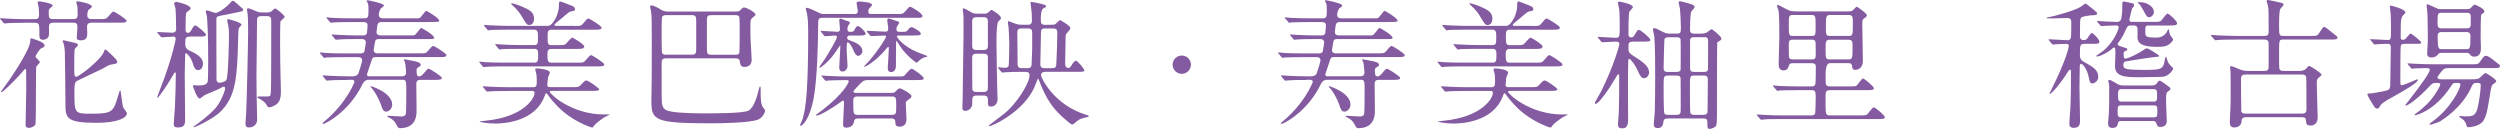 <svg xmlns="http://www.w3.org/2000/svg" id="_&#x30EC;&#x30A4;&#x30E4;&#x30FC;_2" viewBox="0 0 616.73 31.79"><defs><style>.cls-1{fill:#845ba0;}</style></defs><g id="_&#x30EC;&#x30A4;&#x30E4;&#x30FC;_1-2"><path class="cls-1" d="M6.17,5.62c-2.98,0-3.97.07-4.32.1-.1,0-.62.07-.72.07-.14,0-.21-.07-.31-.21l-.65-.79c-.07-.1-.17-.17-.17-.24,0-.03.07-.07.14-.07.24,0,1.3.1,1.51.1,1.68.1,3.08.14,4.69.14h2.19c.75,0,1.1-.14,1.1-1.1,0-1.06-.07-1.58-.14-2.09-.03-.14-.21-.75-.21-.89,0-.1.1-.31.41-.31.14,0,3.29.48,3.29.99,0,.17-.07.24-.62.72-.31.24-.34.38-.34,1.23,0,1.4.27,1.44,1.3,1.44h4.8c1.03,0,1.03-.62,1.03-1.13,0-.41,0-1.54-.07-2.06-.03-.17-.27-.82-.27-.96,0-.17.14-.24.34-.24.17,0,3.49.55,3.49,1.27,0,.31-.17.41-.65.72-.45.27-.45,1.37-.45,1.54,0,.86.75.86,1.06.86h1.88c1.51,0,1.68,0,2.19-.58.96-1.13,1.06-1.27,1.37-1.27.21,0,3.19,1.85,3.19,2.26,0,.48-.69.48-1.82.48h-6.85c-.41,0-1.1.1-1.1.99,0,.27.07,1.4.07,1.61,0,.51,0,1.75-1.44,1.75-1.16,0-1.16-.45-1.16-.72,0-.21.17-2.06.17-2.43,0-.75-.07-1.2-.99-1.2h-4.76c-.72,0-1.27.03-1.27,1.03,0,.34.03,1.75,0,2.02-.1.96-1.13,1.17-1.44,1.17-.92,0-.92-.62-.92-1.13,0-2.77,0-3.08-1.17-3.08h-2.4ZM4.69,18.67c-1.82,1.99-4.04,4.08-4.35,4.08-.07,0-.1-.07-.1-.14,0-.1,1.51-2.09,1.75-2.43.75-1.1,5.48-7.88,5.48-10.14,0-.48,0-.58.24-.58.14,0,3.29.89,3.29,1.71,0,.41-.34.55-.79.72-.38.14-1.44,1.78-1.44,2.02,0,.21.07.27.82,1.03q.24.24.24.38c0,.24-.82.96-.89,1.16-.07.31-.07,5.79-.07,6.47,0,1.06-.03,7.12-.1,7.6-.1.55-.96.99-1.64.99-.58,0-.82-.24-.82-.75,0-1.37.17-7.36.17-8.6,0-1.37-.03-3.19-.03-4.59,0-.48,0-.62-.27-.55-.17.03-1.23,1.37-1.47,1.61ZM18.33,18.05c0,.38.1.89.48.89.65,0,6.47-4.42,6.92-6.44.07-.27.14-.31.24-.31.21,0,2.95,2.5,2.95,2.98,0,.51-.17.55-1.68.79-.55.1-1.27.65-1.75.89-1.03.51-6.44,3.05-6.58,3.15-.51.41-.55,1.03-.55,2.74,0,5.24,0,5.31,4.21,5.31,5.28,0,5.41-.51,6.61-4.56.03-.1.34-1.2.45-1.2s.14.21.21.72c.07.55.38,3.19.58,3.56.14.24.89,1.13.89,1.37,0,1.2-2.47,2.36-7.57,2.36-7.57,0-7.57-1.3-7.6-4.8-.03-1.99-.07-10.76-.14-12.54-.03-1.34-.31-2.23-.41-2.5-.03-.07-.14-.21-.14-.31,0-.17.17-.21.27-.21s3.05.69,3.15.75c.14.07.34.17.34.38,0,.27-.1.34-.55.72-.17.17-.24.31-.27.55-.07.55-.07,3.12-.07,3.84v1.85Z"></path><path class="cls-1" d="M46.83,9.04c-1.13,0-1.13.41-1.13,1.92,0,.17.03,1.03.89,1.44,1.54.72,3.49,1.61,3.49,3.32,0,.51-.27,1.58-1.16,1.58-.75,0-1.03-.58-1.3-1.51-.51-1.71-1.51-2.64-1.68-2.64-.27,0-.27.24-.27.34,0,.72-.1,4.15-.1,4.93,0,1.61.1,9.42.1,11.2,0,.62,0,1.82-1.61,1.82-1.17,0-1.2-.34-1.2-.89,0-.38.27-3.7.31-4.38.07-2.36.21-5.69.21-8.05,0-.14-.14-.24-.24-.24s-.14.1-.27.34c-1.54,2.74-3.73,5.89-4.04,5.89-.07,0-.07-.07-.07-.14,0,0,1.61-4.21,1.78-4.73,2.12-5.86,2.81-9.52,2.81-9.66,0-.34-.24-.55-.45-.55-.45,0-2.81.17-3.01.17-.14,0-.21-.1-.31-.24l-.65-.75q-.17-.17-.17-.24c0-.07.07-.07.14-.07.51,0,3.05.17,3.63.17.34,0,.92-.14.92-.86,0-.82-.07-4.59-.17-5.21-.03-.14-.31-.86-.31-1.03,0-.41.31-.51.55-.51.07,0,3.49.69,3.49,1.61,0,.27-.14.34-.72.75-.24.17-.34.34-.41.58,0,.07-.1.45-.1,4.04,0,.41.34.69.58.69.27,0,.58-.27.79-.62.62-1.1.72-1.23,1.03-1.23.38,0,2.64,1.88,2.64,2.29,0,.45-.79.45-1.85.45h-2.12ZM47.93,31.1c.79-.51,3.56-2.57,5.14-4.32,1.34-1.47,2.47-4.32,2.47-5.04,0-.21-.17-.34-.34-.34h-.14c-.21.1-1.2.62-1.44.72-.45.21-2.74,1.13-3.22,1.4-.17.1-.93.79-1.17.79-.65,0-1.64-3.01-1.64-3.12,0-.17.1-.17.27-.17.14,0,.79.07.96.07,1.68,0,2.12-.27,2.4-.89.14-.34.14-4.8.14-5.55,0-6.06-.21-9.63-.31-10.62-.03-.17-.31-1.03-.31-1.23s.14-.24.31-.24c.31,0,1.78.62,2.12.62.86,0,2.77-1.51,3.46-2.29.38-.48.55-.69.86-.69s1.44,1.16,1.71,1.37c.45.38.79.62.79.79,0,.27-.27.41-.51.48-.03,0-3.6.75-3.77.79-2.16.38-2.26.41-2.33.96-.03.17.03,12.64.03,15,0,.72.55.82.75.82s1.34-.14,1.68-.69c.51-.86.65-10.07.65-11.2s-.1-1.78-.17-2.16c-.03-.17-.27-1.1-.27-1.3,0-.24.07-.34.27-.34.1,0,3.25.79,3.25,1.37,0,.14-.03.17-.45.58-.31.34-.31.62-.38,3.12-.24,8.77-.38,14.04-4.52,17.92-1.75,1.64-6.34,3.87-6.47,3.67-.03-.03-.03-.14.17-.27ZM64.54,3.97c-1.13,0-1.13.55-1.13,1.2,0,1.92-.14,11.3-.14,13.43s0,3.6.03,4.62c0,.89.14,5.24.14,6.23,0,1.23-.86,1.99-1.99,1.99-.79,0-.89-.41-.89-1.1,0-.34.14-2.09.17-2.5.17-3.7.48-17.23.48-19.97,0-1.78-.03-3.56-.1-4.25-.03-.17-.17-.99-.17-1.2,0-.24.07-.38.31-.38.34,0,1.88.72,2.26.86.55.17.82.17,1.17.17h1.3c.31,0,.58-.03.99-.27.14-.07.69-.72.86-.72.34,0,2.4,1.68,2.4,2.09,0,.24-.92.86-1.03,1.1-.1.21-.1,4.86-.1,5.69,0,3.56.07,5.99.1,7.23,0,.62.1,3.6.1,4.28,0,1.37-.14,2.36-.92,3.12-.48.41-1.44.89-1.88.89-.41,0-.48-.1-.86-.79-.21-.38-1.06-1.1-1.85-1.44-.07-.03-.34-.14-.34-.27,0-.41,2.81.03,3.15-.34.31-.31.31-.79.31-18.64,0-.58-.17-1.03-1.03-1.03h-1.34Z"></path><path class="cls-1" d="M85.75,19.73c-.79,0-3.15,0-4.35.1-.1,0-.62.07-.72.07s-.17-.07-.31-.21l-.65-.79q-.14-.17-.14-.24c0-.07.03-.07.1-.07.24,0,1.3.1,1.54.1,1.54.07,3.08.14,4.69.14h1.1c.58,0,1.2-.21,1.4-.72.14-.34.93-2.84.93-3.19,0-.82-.69-.82-.99-.82h-3.29c-.79,0-3.15,0-4.35.07-.1.03-.62.1-.72.1s-.17-.07-.31-.24l-.65-.79c-.14-.14-.14-.17-.14-.21,0-.07.03-.1.1-.1.24,0,1.3.14,1.54.14,1.61.1,2.71.1,4.69.1h3.63c.34,0,.93,0,1.06-.55,0-.03.34-1.92.34-2.09,0-.89-.72-.89-1.03-.89h-1.23c-.79,0-3.15,0-4.35.1-.1,0-.62.07-.72.07s-.17-.07-.31-.21l-.65-.79c-.14-.14-.14-.17-.14-.24,0-.03.03-.07.1-.07.24,0,1.3.1,1.54.1,1.54.07,3.08.14,4.69.14h1.34c.24,0,.89,0,1.03-.58,0,0,.17-1.71.17-1.82,0-.89-.65-.89-.99-.89h-3.01c-.79,0-3.12,0-4.32.07-.14.03-.62.1-.75.1-.1,0-.17-.1-.27-.24l-.69-.79c-.14-.14-.14-.17-.14-.24,0-.03.07-.07.14-.07.24,0,1.3.1,1.51.14,1.58.07,3.08.1,4.69.1h2.98c1.03,0,1.06-.31,1.06-2.16,0-.48,0-1.34-.21-1.68-.21-.31-.24-.34-.24-.41,0-.17.17-.21.27-.21.14,0,3.97.75,3.97,1.27,0,.24-.14.34-.55.62-.48.31-.69,1.2-.69,1.75,0,.82.86.82,1.03.82h7.88c.82,0,.92,0,1.1-.03.38-.14,1.44-1.82,1.68-1.82.21,0,3.22,1.82,3.22,2.43,0,.27-.27.27-.89.31-.38.03-.55.03-2.12.03h-11.13c-.41,0-.92,0-1.1.69-.03.14-.24,1.61-.24,1.82,0,.58.51.79,1.03.79h7.19c.86,0,.96,0,1.13-.07.38-.1,1.44-1.78,1.64-1.78.24,0,3.25,1.78,3.25,2.43,0,.27-.27.31-.89.31h-12.61c-.48,0-.96,0-1.1.65-.03.27-.34,1.88-.34,2.09,0,.79.75.79,1.06.79h10.14c1.54,0,1.68,0,2.16-.55.96-1.16,1.1-1.27,1.4-1.27.21,0,3.19,1.82,3.19,2.26,0,.48-.69.48-1.82.48h-15.52c-.48,0-.92,0-1.06.69-.17.58-1.2,3.43-1.2,3.56,0,.45.31.48.45.48h8.22c.27,0,.99-.03.99-.89,0-.34-.17-2.3-.31-2.6-.03-.1-.27-.48-.27-.55,0-.1.07-.14.21-.14.21,0,1.71.34,2.02.38.65.1,1.95.38,1.95.96,0,.24-.03.27-.51.58-.48.27-.51.45-.51.72,0,.96,0,1.58.65,1.58.48,0,.96-.58.99-.62.96-1.13,1.06-1.27,1.37-1.27.24,0,3.22,1.85,3.22,2.26,0,.48-.69.48-1.85.48h-3.46c-.79,0-.99.45-.99.96,0,1.03.07,5.58.07,6.51,0,1.13,0,4.45-4.11,4.45-.41,0-.48-.1-.96-1.03-.48-.86-.96-1.2-1.58-1.51-.07-.03-.62-.34-.62-.38,0-.14.24-.14.31-.14.24,0,2.67.17,3.15.17.45,0,.92-.03,1.13-.55.14-.41.14-4.45.14-5.31,0-3.05,0-3.19-1.03-3.19h-8.19c-.34,0-1.06,0-1.61,1.13-3.29,6.82-9.18,9.76-9.66,9.76-.14,0-.14-.1-.14-.17,0-.1.34-.41.58-.58,2.84-2.33,5.55-5.75,7.02-9.01.14-.31.24-.51.24-.62,0-.31-.24-.51-.58-.51h-1.16ZM91.51,21.27c.17,0,5.24,1.58,5.24,4.56,0,.99-.86,1.71-1.47,1.71-.72,0-.93-.55-1.34-1.82-.48-1.4-1.68-3.43-2.26-4.01-.07-.03-.31-.27-.27-.38.03-.03.03-.07.1-.07Z"></path><path class="cls-1" d="M141.63,6.41c1.54,0,1.71,0,2.19-.58.96-1.13,1.06-1.27,1.37-1.27.21,0,3.22,1.82,3.22,2.26,0,.51-.69.51-1.85.51h-10.58c-.89,0-.89.65-.89,1.75,0,1.44,0,2.06.89,2.06h1.61c1.37,0,1.64-.03,1.95-.27.27-.21,1.3-1.58,1.61-1.58s2.98,1.68,2.98,2.16c0,.62-.75.62-1.92.62h-6.23c-.93,0-.93.79-.93,1.4,0,1.3,0,1.99.93,1.99h6.3c1.54,0,1.71,0,2.19-.58.96-1.13,1.06-1.27,1.37-1.27.24,0,3.22,1.85,3.22,2.29,0,.48-.69.48-1.85.48h-22.81c-2.98,0-3.97.07-4.32.1-.14,0-.62.07-.72.07-.14,0-.21-.1-.31-.21l-.69-.82c-.1-.17-.14-.17-.14-.21,0-.07.03-.1.14-.1.24,0,1.27.1,1.51.14,1.68.07,3.08.1,4.69.1h7.3c.89,0,.89-.58.89-2.06,0-.62,0-1.34-.89-1.34h-3.56c-2.98,0-3.97.07-4.32.07-.1.03-.62.1-.72.1-.14,0-.21-.1-.31-.24l-.65-.79q-.14-.17-.14-.24s.03-.07.1-.07c.24,0,1.3.1,1.51.1,1.68.1,3.08.14,4.69.14h3.36c.89,0,.89-.51.89-1.95,0-1.1,0-1.85-.93-1.85h-6.23c-3.01,0-4.01.07-4.35.07-.1.03-.62.1-.72.1s-.21-.1-.31-.24l-.65-.79q-.14-.17-.14-.24c0-.07.03-.07.1-.07.24,0,1.3.1,1.51.1,1.68.07,3.12.14,4.73.14h9.45c1.23,0,2.71-2.91,2.71-4.97,0-.79,0-1.06.34-1.06.17,0,2.06.75,2.4.89.72.27,1.23.48,1.23,1.03,0,.41-.41.45-.72.48-.65.1-.82.24-2.43,1.64-.27.21-1.4,1.13-1.61,1.34-.17.17-.31.27-.31.41,0,.24.27.24.65.24h4.18ZM125.26,22.44c-3.01,0-3.97.07-4.35.1-.1,0-.62.07-.72.07s-.17-.1-.31-.24l-.65-.79q-.14-.17-.14-.24s.03-.07.1-.07c.24,0,1.3.1,1.51.1,1.68.1,3.12.14,4.73.14h6.1c.89,0,.89-.58.89-1.58,0-1.17-.07-1.61-.17-1.95-.17-.65-.21-.72-.21-.86,0-.24.31-.24.48-.24.45,0,3.12.24,3.12,1.03,0,.21-.41,1.06-.45,1.23-.03.24-.17,1.68-.17,1.78,0,.31.03.58.75.58h5.28c1.71,0,1.75,0,2.47-.79.27-.31.75-.86,1.13-.86.48,0,3.15,1.88,3.15,2.16,0,.41-.82.41-1.82.41h-9.73c-.41,0-.62,0-.62.24,0,.48,5.31,5.58,13.43,5.58.17,0,.92-.03,1.06-.03.07,0,.21,0,.21.07s-1.2.62-1.4.75c-.65.45-1.99,1.4-2.4,1.99-.1.21-.27.45-.45.45s-5.1-1.54-8.77-5.48c-1.44-1.54-1.88-2.19-2.16-2.6-.1-.14-.24-.38-.41-.38s-.17.1-.41.72c-2.23,6.1-9.59,6.75-12.09,6.75-2.09,0-3.97-.38-3.97-.51,0-.03,1.54-.21,1.68-.21,9.18-.96,11.92-5.45,11.92-6.82,0-.51-.27-.51-.75-.51h-5.86ZM130.53,6.17c-.51,0-.69-.24-1.92-2.3-.17-.27-.89-1.44-2.3-2.67-.03-.07-.21-.21-.21-.34,0-.03.1-.07.14-.07s1.23.27,2.6.86c1.78.79,2.91,1.34,2.91,2.98,0,.69-.31,1.54-1.23,1.54Z"></path><path class="cls-1" d="M164.32,14.39c-1.1,0-1.1.48-1.1,1.58,0,8.05,0,8.98.1,9.66.21,1.34,1.03,1.64,2.19,1.88,2.23.41,6.27.45,8.12.45,2.47,0,9.8.03,11.06-.69,1.37-.75,2.12-3.7,2.47-5.07.14-.55.21-.86.34-.86s.14.31.14.41c0,3.05.07,3.56.41,4.45.07.17.69.86.69,1.03,0,.58-.65,1.82-1.71,2.26-1.99.82-9.04.93-11.54.93-14.18,0-14.8-.75-14.8-5.65,0-.21,0-.96.03-1.88.07-3.01.07-4.04.07-13.26,0-4.76,0-5.45-.21-6.99-.03-.17-.21-.89-.21-1.03,0-.21.14-.27.34-.27.65,0,1.82.72,2.26.99.65.41,1.1.51,1.75.51h16.79c.65,0,.93-.1,1.2-.41.51-.55.62-.58.86-.58.58,0,2.81,1.17,2.81,1.75,0,.14-.03.24-.75.79-.51.41-.51.58-.51,2.26,0,1.58,0,2.84.07,3.63.03.69.24,3.8.24,4.45,0,1.44-.99,1.78-1.78,1.78-.92,0-.99-.51-1.16-1.4-.07-.45-.27-.72-1.03-.72h-17.13ZM164.28,3.73c-.51,0-.86.17-.96.51-.1.27-.1,3.77-.1,4.35,0,.38,0,4.08.1,4.35.14.55.65.55.96.55h6.37c1.1,0,1.1-.51,1.1-1.64v-6.82c0-.99-.21-1.3-1.1-1.3h-6.37ZM181.31,13.5c.51,0,.92-.03,1.06-.41.1-.27.1-4.9.1-5.55,0-1.13,0-3.12-.1-3.39-.17-.41-.65-.41-1.06-.41h-5.76c-1.16,0-1.16.31-1.16,1.51v6.78c0,1.23.1,1.47,1.16,1.47h5.76Z"></path><path class="cls-1" d="M221.12,3.46c1.44,0,1.61,0,2.19-.65.86-1.03.96-1.13,1.2-1.13.45,0,3.05,1.68,3.05,2.23,0,.48-.21.48-1.82.48h-22.61c-1.3,0-1.3.24-1.3,1.95-.03,5.1-.27,13.63-1.16,18.19-1.03,5.17-2.84,6.51-3.15,6.51-.1,0-.14-.1-.14-.21s.55-1.23.62-1.47c.89-2.88,1.37-8.05,1.37-21.14,0-2.74-.1-4.15-.38-5.24-.03-.14-.21-.69-.21-.79,0-.21.1-.27.24-.27.31,0,1.71.58,2.29.89,1.23.62,1.47.65,2.02.65h7.33c.48,0,.96,0,.96-.82,0-.27-.31-1.54-.31-1.82,0-.31.24-.45.58-.45.31,0,3.22.14,3.22.82,0,.21-.07.27-.65.86-.24.24-.24.55-.24.75,0,.65.17.65,1.1.65h5.79ZM220.02,22.92c.55,0,.72-.1,1.17-.62.07-.1.48-.51.79-.51.41,0,2.88,1.37,2.88,1.92,0,.34-.34.58-.96,1.03-.38.31-.45.41-.45.86,0,.14.17,3.67.17,3.8,0,1.27-.69,1.85-1.71,1.85s-1.03-.62-1.03-1.16c0-.86-.72-.86-.99-.86h-8.19c-.27,0-.89,0-.99.62-.14.96-.69,1.64-1.99,1.64-.65,0-.75-.45-.75-.86,0-.72.24-4.32.24-5.1,0-.21,0-.72-.21-.72-.17,0-.34.14-.82.51-1.23.92-4.8,3.19-5.72,3.19-.03,0-.17,0-.17-.1,0-.03.07-.21.45-.41.34-.27.62-.45,1.06-.79,5.45-4.18,6.58-6.92,6.58-7.13,0-.27-.21-.31-.38-.31-1.27,0-2.88,0-4.25.07-.1,0-.92.1-.99.1-.14,0-.21-.07-.31-.21l-.65-.79q-.17-.17-.17-.24c0-.07.1-.07.14-.07.21,0,1.27.1,1.51.1.99.03,2.74.14,4.69.14h12.3c1.4,0,1.58,0,1.85-.24.24-.24,1.37-1.68,1.78-1.68.34,0,2.98,1.88,2.98,2.36,0,.24-.27.38-.55.41-.31.03-.45.03-1.27.03h-11.82c-.92,0-1.27.14-1.75.62-.31.31-1.95,1.95-1.95,2.16,0,.38.34.38.55.38h8.94ZM202.59,7.91c-.14-.14-.14-.17-.14-.21,0-.07.03-.1.1-.1.38,0,3.43.24,4.01.24.45,0,.65-.21.65-.65,0-.1-.17-2.06-.17-2.19,0-.17.07-.41.34-.41.1,0,1.1.41,1.3.48.72.21.99.31.99.58,0,.14-.38.55-.41.65-.17.24-.21.58-.21.86,0,.69.34.69.79.69.62,0,.69-.03,1.03-.62.24-.51.45-.79.75-.79.55,0,1.92,1.47,1.92,1.82,0,.51-.65.51-1.85.51h-2.09c-.38,0-.62.21-.62.55,0,.38.31.51.51.58,1.64.62,3.25,1.23,3.25,2.74,0,.65-.62,1.13-.99,1.13-.48,0-.82-.41-1.27-1.47-.21-.55-.89-1.85-1.34-1.85-.17,0-.21.21-.24.38,0,.34-.03,1.17-.03,1.51,0,.62.21,3.67.21,3.84,0,.75-.51,1.47-1.23,1.47-.79,0-.82-.79-.82-1.03,0-.62.27-4.35.27-5.07,0-.17,0-.34-.07-.34-.21.31-1.68,2.5-2.06,2.91-1.03,1.2-2.6,2.6-3.01,2.6-.03,0-.07-.03-.07-.07,0-.1,1.16-1.78,1.4-2.09.92-1.44,2.98-4.93,2.98-5.41,0-.34-.34-.38-.51-.38-.34,0-2.16.17-2.43.17-.1,0-.17-.1-.31-.24l-.65-.79ZM219.99,28.33c1.1,0,1.1-.24,1.1-2.4,0-1.78-.03-2.12-1.1-2.12h-8.43c-.96,0-1.06.34-1.06,1.23,0,3.15.03,3.29,1.13,3.29h8.36ZM221.77,8.74c-.21,0-.51,0-.51.27s1.58,2.4,5,3.84c.38.17,2.53.93,2.53.99,0,.14-.17.17-.38.21-.45.07-.99.34-1.54.79-.1.1-.58.62-.72.62-.31,0-2.71-1.95-3.97-3.87-.27-.41-.79-1.2-.99-1.51-.14,0-.14.38-.14.75-.03.79-.03,4.66-.03,5.31,0,.69-.21,1.64-1.2,1.64-.82,0-.82-.75-.82-1.1,0-.17.27-4.01.27-4.76,0-.14,0-.34-.14-.34-.1,0-.21.1-.31.21-.72.96-1.88,2.12-2.91,2.98-1.44,1.23-2.54,1.71-2.64,1.71-.03,0-.1,0-.1-.07,0-.14,1.03-1.13,1.23-1.37,2.5-2.91,4.18-5.69,4.18-6.03,0-.24-.31-.24-.45-.24-.48,0-2.95.14-3.22.14-.1,0-.17-.07-.31-.21l-.65-.79q-.14-.17-.14-.24c0-.07.07-.07.1-.07.65,0,3.8.21,4.49.21.41,0,.72-.1.72-.79,0-.27-.24-1.64-.24-1.95s.14-.51.38-.51c.14,0,1.2.38,1.4.45,1.06.34,1.17.38,1.17.65,0,.07-.31.51-.38.62-.27.34-.31.75-.31.93,0,.65.45.65,1.03.65,1.3,0,1.44,0,1.75-.41.27-.38.58-.75.96-.75.45,0,2.29,1.13,2.29,1.61,0,.45-.75.45-1.85.45h-3.56Z"></path><path class="cls-1" d="M242.74,3.36c.55,0,.75,0,1.1-.34.55-.51.62-.58.75-.58.17,0,2.33,1.27,2.33,2.02,0,.24-.07.31-.62.82q-.48.41-.48,5.14c0,3.67.17,10.48.21,12.4,0,.24.07,1.37.07,1.64,0,1.1-.72,1.82-1.64,1.82-.75,0-.75-.27-.75-1.44,0-.72-.07-1.27-.99-1.27h-1.88c-.99,0-.99.65-.99,1.17,0,1.13-.03,1.23-.07,1.37-.1.34-.65,1.23-1.58,1.23-.79,0-.79-.34-.79-.99,0-.34.07-1.99.07-2.36.03-.69.21-14.22.21-15.38,0-3.97,0-4.42-.03-4.9,0-.21-.17-1.1-.17-1.3,0-.17.03-.34.21-.34.21,0,.38.07,2.09,1.06.38.21.79.24,1.34.24h1.64ZM242.67,12.33c.27,0,1.03,0,1.03-.92v-6.17c0-.99-.69-.99-1.03-.99h-1.78c-.31,0-1.06,0-1.06.96v6.13c0,.99.69.99,1.06.99h1.78ZM242.71,22.68c.38,0,.99-.07.99-.99v-7.78c-.1-.45-.34-.65-.99-.65h-1.85c-.41,0-1.03.03-1.03.99s0,7.57.03,7.74c.03.48.38.69.99.69h1.85ZM259.25,6.1c.69,0,.82,0,1.06-.14.21-.1.96-.99,1.2-.99.14,0,2.53,1.37,2.53,1.95,0,.34-.41.75-.72,1.1-.45.45-.45.58-.45,1.68,0,.92-.1,5.72-.1,6.13,0,.34.17.92.69.92.34,0,.48,0,.79-.51.27-.48.79-1.27,1.2-1.27.34,0,2.06,2.02,2.06,2.4,0,.34-.69.34-1.03.34h-8.53c-.58,0-1.13.17-1.13.82,0,.75,3.25,7.37,11.06,9.76.24.07.72.24.72.38,0,.17-.38.21-.48.24-1.2.24-1.85.38-3.08,1.51-.14.1-.38.31-.55.31-.21,0-1.3-.92-1.54-1.13-3.19-2.71-4.76-4.93-6.61-9.73-.07-.17-.21-.51-.27-.51s-.79,1.92-.92,2.23c-2.74,6.06-10.38,9.52-11.03,9.52-.07,0-.24,0-.24-.1,0-.07,3.29-2.53,3.6-2.77,3.25-2.47,6.51-7.74,6.51-9.69,0-.82-.75-.82-1.03-.82h-1.1c-1.06,0-2.64,0-3.87.1-.1,0-.58.07-.72.07-.1,0-.17-.07-.27-.21l-.69-.79q-.14-.17-.14-.24c0-.07.07-.07.1-.07.24,0,1.37.14,1.61.14.41,0,.86-.07.96-.58.07-.38.14-4.49.14-5.17,0-.89-.07-2.91-.17-4.18,0-.17-.17-.99-.17-1.17,0-.14,0-.41.21-.41.14,0,1.34.55,1.61.62.82.27,1.03.27,1.88.27h1.23c.38,0,.99-.07.99-.99,0-.65,0-1.44-.07-2.16-.03-.45-.27-2.12-.27-2.26s.07-.24.21-.24c.17,0,2.26.41,3.15.69.17.03.48.14.48.41,0,.17-.07.21-.58.45-.65.27-.72,1.85-.72,2.57,0,1.03,0,1.54,1.06,1.54h1.44ZM253.39,16.82c.38,0,1.1,0,1.1-.96,0-.45.14-3.22.14-3.77v-4.15c0-.92-.72-.92-1.1-.92h-1.44c-.41,0-1.13,0-1.13.92,0,1.27.1,6.75.07,7.88,0,.96.58.99,1.1.99h1.27ZM257.95,7.02c-1.17,0-1.17.24-1.17,1.95,0,.96-.14,5.79-.14,6.89,0,.96.69.96,1.2.96h1.58c.96,0,1.17-.24,1.17-1.2,0-.41.17-3.39.17-4.04.03-1.17.07-2.47.07-3.6,0-.96-.65-.96-1.2-.96h-1.68Z"></path><path class="cls-1" d="M289.27,15.96c0-1.23.99-2.26,2.26-2.26s2.26.99,2.26,2.26-1.06,2.26-2.26,2.26-2.26-.99-2.26-2.26Z"></path><path class="cls-1" d="M322.16,19.73c-.79,0-3.15,0-4.35.1-.1,0-.62.07-.72.07s-.17-.07-.31-.21l-.65-.79q-.14-.17-.14-.24c0-.07.03-.07.1-.07.24,0,1.3.1,1.54.1,1.54.07,3.08.14,4.69.14h1.1c.58,0,1.2-.21,1.4-.72.14-.34.93-2.84.93-3.19,0-.82-.69-.82-.99-.82h-3.29c-.79,0-3.15,0-4.35.07-.1.03-.62.1-.72.1s-.17-.07-.31-.24l-.65-.79c-.14-.14-.14-.17-.14-.21,0-.07.03-.1.1-.1.24,0,1.3.14,1.54.14,1.61.1,2.71.1,4.69.1h3.63c.34,0,.93,0,1.06-.55,0-.03.34-1.92.34-2.09,0-.89-.72-.89-1.03-.89h-1.23c-.79,0-3.15,0-4.35.1-.1,0-.62.07-.72.07s-.17-.07-.31-.21l-.65-.79c-.14-.14-.14-.17-.14-.24,0-.03.03-.07.1-.07.24,0,1.3.1,1.54.1,1.54.07,3.08.14,4.69.14h1.34c.24,0,.89,0,1.03-.58,0,0,.17-1.71.17-1.82,0-.89-.65-.89-.99-.89h-3.01c-.79,0-3.12,0-4.32.07-.14.03-.62.1-.75.1-.1,0-.17-.1-.27-.24l-.69-.79c-.14-.14-.14-.17-.14-.24,0-.03.07-.07.14-.07.24,0,1.3.1,1.51.14,1.58.07,3.08.1,4.69.1h2.98c1.03,0,1.06-.31,1.06-2.16,0-.48,0-1.34-.21-1.68-.21-.31-.24-.34-.24-.41,0-.17.17-.21.27-.21.14,0,3.97.75,3.97,1.27,0,.24-.14.34-.55.62-.48.31-.69,1.2-.69,1.75,0,.82.86.82,1.03.82h7.88c.82,0,.92,0,1.1-.03.38-.14,1.44-1.82,1.68-1.82.21,0,3.22,1.82,3.22,2.43,0,.27-.27.27-.89.31-.38.03-.55.03-2.12.03h-11.13c-.41,0-.92,0-1.1.69-.03.14-.24,1.61-.24,1.82,0,.58.51.79,1.03.79h7.19c.86,0,.96,0,1.13-.07.38-.1,1.44-1.78,1.64-1.78.24,0,3.25,1.78,3.25,2.43,0,.27-.27.31-.89.31h-12.61c-.48,0-.96,0-1.1.65-.03.27-.34,1.88-.34,2.09,0,.79.75.79,1.06.79h10.14c1.54,0,1.68,0,2.16-.55.96-1.16,1.1-1.27,1.4-1.27.21,0,3.19,1.82,3.19,2.26,0,.48-.69.48-1.82.48h-15.52c-.48,0-.92,0-1.06.69-.17.58-1.2,3.43-1.2,3.56,0,.45.31.48.45.48h8.22c.27,0,.99-.03.99-.89,0-.34-.17-2.3-.31-2.6-.03-.1-.27-.48-.27-.55,0-.1.07-.14.21-.14.21,0,1.71.34,2.02.38.65.1,1.95.38,1.95.96,0,.24-.03.27-.51.58-.48.27-.51.45-.51.72,0,.96,0,1.58.65,1.58.48,0,.96-.58.99-.62.96-1.13,1.06-1.27,1.37-1.27.24,0,3.22,1.85,3.22,2.26,0,.48-.69.48-1.85.48h-3.46c-.79,0-.99.45-.99.96,0,1.03.07,5.58.07,6.51,0,1.13,0,4.45-4.11,4.45-.41,0-.48-.1-.96-1.03-.48-.86-.96-1.2-1.58-1.51-.07-.03-.62-.34-.62-.38,0-.14.24-.14.31-.14.24,0,2.67.17,3.15.17.45,0,.92-.03,1.13-.55.14-.41.14-4.45.14-5.31,0-3.05,0-3.19-1.03-3.19h-8.19c-.34,0-1.06,0-1.61,1.13-3.29,6.82-9.18,9.76-9.66,9.76-.14,0-.14-.1-.14-.17,0-.1.34-.41.58-.58,2.84-2.33,5.55-5.75,7.02-9.01.14-.31.24-.51.24-.62,0-.31-.24-.51-.58-.51h-1.16ZM327.91,21.27c.17,0,5.24,1.58,5.24,4.56,0,.99-.86,1.71-1.47,1.71-.72,0-.93-.55-1.34-1.82-.48-1.4-1.68-3.43-2.26-4.01-.07-.03-.31-.27-.27-.38.03-.03.03-.07.1-.07Z"></path><path class="cls-1" d="M378.03,6.41c1.54,0,1.71,0,2.19-.58.96-1.13,1.06-1.27,1.37-1.27.21,0,3.22,1.82,3.22,2.26,0,.51-.69.51-1.85.51h-10.58c-.89,0-.89.65-.89,1.75,0,1.44,0,2.06.89,2.06h1.61c1.37,0,1.64-.03,1.95-.27.27-.21,1.3-1.58,1.61-1.58s2.98,1.68,2.98,2.16c0,.62-.75.62-1.92.62h-6.23c-.93,0-.93.79-.93,1.4,0,1.3,0,1.99.93,1.99h6.3c1.54,0,1.71,0,2.19-.58.96-1.13,1.06-1.27,1.37-1.27.24,0,3.22,1.85,3.22,2.29,0,.48-.69.48-1.85.48h-22.81c-2.98,0-3.97.07-4.32.1-.14,0-.62.07-.72.07-.14,0-.21-.1-.31-.21l-.69-.82c-.1-.17-.14-.17-.14-.21,0-.07.03-.1.14-.1.24,0,1.27.1,1.51.14,1.68.07,3.08.1,4.69.1h7.3c.89,0,.89-.58.89-2.06,0-.62,0-1.34-.89-1.34h-3.56c-2.98,0-3.97.07-4.32.07-.1.03-.62.1-.72.1-.14,0-.21-.1-.31-.24l-.65-.79q-.14-.17-.14-.24s.03-.07.1-.07c.24,0,1.3.1,1.51.1,1.68.1,3.08.14,4.69.14h3.36c.89,0,.89-.51.89-1.95,0-1.1,0-1.85-.93-1.85h-6.23c-3.01,0-4.01.07-4.35.07-.1.03-.62.1-.72.1s-.21-.1-.31-.24l-.65-.79q-.14-.17-.14-.24c0-.07.03-.07.1-.07.24,0,1.3.1,1.51.1,1.68.07,3.12.14,4.73.14h9.45c1.23,0,2.71-2.91,2.71-4.97,0-.79,0-1.06.34-1.06.17,0,2.06.75,2.4.89.72.27,1.23.48,1.23,1.03,0,.41-.41.45-.72.48-.65.1-.82.24-2.43,1.64-.27.21-1.4,1.13-1.61,1.34-.17.17-.31.27-.31.41,0,.24.27.24.65.24h4.18ZM361.66,22.44c-3.01,0-3.97.07-4.35.1-.1,0-.62.07-.72.07s-.17-.1-.31-.24l-.65-.79q-.14-.17-.14-.24s.03-.07.1-.07c.24,0,1.3.1,1.51.1,1.68.1,3.12.14,4.73.14h6.1c.89,0,.89-.58.89-1.58,0-1.17-.07-1.61-.17-1.95-.17-.65-.21-.72-.21-.86,0-.24.31-.24.48-.24.45,0,3.12.24,3.12,1.03,0,.21-.41,1.06-.45,1.23-.03.24-.17,1.68-.17,1.78,0,.31.03.58.75.58h5.28c1.71,0,1.75,0,2.47-.79.27-.31.75-.86,1.13-.86.48,0,3.15,1.88,3.15,2.16,0,.41-.82.41-1.82.41h-9.73c-.41,0-.62,0-.62.24,0,.48,5.31,5.58,13.43,5.58.17,0,.92-.03,1.06-.03.07,0,.21,0,.21.07s-1.2.62-1.4.75c-.65.45-1.99,1.4-2.4,1.99-.1.21-.27.45-.45.45s-5.1-1.54-8.77-5.48c-1.44-1.54-1.88-2.19-2.16-2.6-.1-.14-.24-.38-.41-.38s-.17.1-.41.72c-2.23,6.1-9.59,6.75-12.09,6.75-2.09,0-3.97-.38-3.97-.51,0-.03,1.54-.21,1.68-.21,9.18-.96,11.92-5.45,11.92-6.82,0-.51-.27-.51-.75-.51h-5.86ZM366.94,6.17c-.51,0-.69-.24-1.92-2.3-.17-.27-.89-1.44-2.3-2.67-.03-.07-.21-.21-.21-.34,0-.03.1-.07.14-.07s1.23.27,2.6.86c1.78.79,2.91,1.34,2.91,2.98,0,.69-.31,1.54-1.23,1.54Z"></path><path class="cls-1" d="M402.88,10.28c-1.1,0-1.16.34-1.16,1.37,0,1.1.03,1.37,1.16,2.09,2.4,1.51,3.94,2.6,3.94,4.15,0,.62-.51,1.4-1.23,1.4-.62,0-.99-.45-1.61-1.95-.51-1.2-1.71-2.81-2.06-2.81-.17,0-.24.17-.24.38,0,.31-.07,3.08-.07,3.7-.03,1.58.03,9.21.03,10.96,0,1.27-.31,2.09-1.4,2.09s-1.1-.58-1.1-1.13c0-.1.21-2.5.21-2.98.07-1.82.1-5.62.1-8.67,0-.1,0-.55-.21-.55-.17,0-.31.24-.65.82-1.47,2.57-4.15,6.47-4.97,6.47-.07,0-.17-.03-.17-.21,0-.14.03-.21.41-.86,3.12-5.21,5.62-12.95,5.62-13.67,0-.55-.45-.62-.86-.62-.51,0-3.05.17-3.39.17-.1,0-.17-.07-.27-.24l-.69-.79q-.14-.17-.14-.21c0-.07.07-.1.1-.1.65,0,3.7.24,4.42.24.92,0,.92-.48.92-2.81,0-.72,0-3.36-.14-4.35-.03-.21-.31-1.23-.31-1.47,0-.17.1-.31.34-.31.03,0,3.36.55,3.36,1.37,0,.21-.75.92-.86,1.13-.24.48-.24,4.73-.24,5.65,0,.38.27.69.69.69.48,0,.75-.41.92-.75.58-.99.62-1.1.99-1.1.48,0,2.81,2.06,2.81,2.4,0,.48-.24.48-2.36.48h-1.92ZM419.59,8.29c.38,0,.92,0,1.47-.27.17-.1.96-.82,1.2-.82.17,0,2.4,1.78,2.4,2.33,0,.27-.21.41-.34.48-.1.07-.55.34-.69.45-.07.31-.07,16.2-.07,18.12,0,1.44-.03,2.02-.24,2.5-.17.31-1.13.72-1.58.72-.55,0-.55-.41-.55-1.68,0-.82-.41-.89-.99-.89h-8.8c-.31,0-.92,0-1.03.69-.1.69-.21,1.68-1.4,1.68-.96,0-.99-.58-.99-1.06,0-.24.21-2.5.24-2.98.07-2.16.1-5.99.1-8.26,0-2.54,0-7.98-.21-10.28-.03-.24-.34-1.47-.34-1.75,0-.1,0-.31.24-.31.48,0,.55.03,2.23.92.72.41,1.37.41,1.85.41h1.64c.93,0,.93-.41.93-1.58,0-1.34-.14-3.8-.24-4.62-.03-.21-.31-1.23-.31-1.47,0-.21.14-.31.34-.31.31,0,2.29.58,2.64.69.34.1.96.31.96.79,0,.17-.72.89-.82,1.06-.27.58-.31,3.39-.31,4.25,0,.69,0,1.2,1.06,1.2h1.61ZM413.56,17.74c.31,0,.89,0,1.03-.51.03-.27.03-3.67.03-4.28,0-.48,0-2.98-.03-3.25-.14-.51-.72-.51-1.03-.51h-1.92c-.31,0-.89,0-1.03.51-.07.34-.21,6.65-.21,7.09,0,.89.51.96,1.06.96h2.09ZM413.56,28.33c1.06,0,1.06-.31,1.06-1.92,0-.72,0-6.92-.03-7.12-.14-.65-.55-.65-1.03-.65h-2.06c-1.1,0-1.1.27-1.1,2.74,0,.96,0,6.13.17,6.54s.58.41.96.41h2.02ZM420.18,28.33c.72,0,1.06-.21,1.06-.99,0-1.1.07-6.03.07-7.02,0-1.34,0-1.68-1.06-1.68h-2.26c-1.1,0-1.1.27-1.1,2.53,0,.65,0,6.34.1,6.65.14.51.72.51,1.03.51h2.16ZM417.92,9.18c-.65,0-.99.14-.99.79v6.78c0,.75.24.99.99.99h2.43c.34,0,.89,0,.99-.62.03-.31.03-6.13.03-7.06s-.58-.89-.99-.89h-2.47Z"></path><path class="cls-1" d="M451.42,15.59q-1.06,0-1.06,2.91c0,2.09,0,2.33.24,2.57s.62.24.89.24h4.69c1.44,0,1.61,0,1.88-.24s1.2-1.71,1.51-1.71c.38,0,2.71,2.02,2.71,2.4,0,.48-.69.48-1.82.48h-8.98c-1.13,0-1.13.51-1.13,1.71,0,3.6,0,4.01.31,4.28.24.24.58.24.79.24h7.43c1.3,0,1.51-.07,1.75-.27.31-.24,1.23-1.71,1.58-1.71.51,0,2.77,2.02,2.77,2.4,0,.48-.69.48-1.85.48h-23.57c-3.01,0-4.01.03-4.35.1-.1,0-.62.07-.72.07s-.17-.07-.31-.21l-.65-.79q-.14-.17-.14-.24s.03-.07.1-.07c.24,0,1.3.1,1.51.1,1.68.1,3.12.14,4.73.14h7.02c.27,0,.86,0,1.03-.48.07-.24.14-3.32.14-3.8,0-1.54-.03-1.95-.99-1.95h-3.39c-3.01,0-4.01.07-4.32.07-.14.03-.62.1-.72.1-.14,0-.21-.1-.31-.24l-.69-.79c-.1-.14-.14-.17-.14-.21,0-.07.03-.1.14-.1.24,0,1.27.1,1.51.14,1.68.07,3.08.1,4.69.1h3.22c.31,0,.69,0,.89-.48.14-.31.14-3.73.14-4.45,0-.79-.69-.79-1.06-.79h-4.59c-.31,0-.79.03-.92.41-.24.75-.45,1.37-1.37,1.37-1.03,0-1.23-.75-1.23-1.58,0-1.03.17-5.58.17-6.51,0-1.54,0-5.65-.21-6.68-.03-.21-.38-1.06-.38-1.23,0-.07.03-.17.17-.17.21,0,1.2.55,2.02.99.86.45,1.2.62,2.67.62h12.57c.51,0,.96,0,1.3-.27.17-.14.79-.89.96-.89.14,0,2.5,1.64,2.5,2.12,0,.27-.27.51-.72.79-.41.27-.41.41-.41,1.71,0,1.4.14,7.54.14,8.8s-.75,2.16-1.88,2.16c-.69,0-.72-.38-.79-.96-.07-.69-.65-.69-.99-.69h-4.49ZM446.87,8.87c1.03,0,1.03-.21,1.03-2.33,0-2.54,0-2.84-1.03-2.84h-4.56c-.99,0-1.03.31-1.03,2.36,0,2.54,0,2.81,1.03,2.81h4.56ZM446.9,14.66c1.03,0,1.03-.31,1.03-1.75,0-2.4,0-2.67-.21-2.88-.24-.24-.51-.24-.82-.24h-4.59c-1.03,0-1.03.31-1.03,1.78,0,2.36,0,2.64.21,2.84.24.24.51.24.82.24h4.59ZM455.91,14.66c1.1,0,1.1-.31,1.1-3.08,0-1.27,0-1.78-1.06-1.78h-4.49c-1.1,0-1.1.48-1.1,2.19,0,2.43,0,2.67,1.1,2.67h4.45ZM451.53,3.7c-1.1,0-1.1.38-1.1,3.01,0,1.82,0,2.16,1.1,2.16h4.45c1.1,0,1.1-.27,1.1-2.98,0-1.82,0-2.19-1.1-2.19h-4.45Z"></path><path class="cls-1" d="M514.23,10.82c-1.13,0-1.13.31-1.13,2.91,0,.62.31,1.17.75,1.4,2.53,1.4,3.77,2.09,3.77,3.87,0,.96-.92,1.58-1.44,1.58-.58,0-.65-.31-.89-1.47-.38-1.99-1.44-3.36-1.92-3.36-.31,0-.31.55-.31.79,0,.69-.07,4.11-.07,4.9,0,1.16.14,7.02.14,8.32,0,.62,0,1.78-1.54,1.78-1.06,0-1.1-.72-1.1-1.03,0-.51.21-2.98.24-3.56.14-2.4.17-6.82.17-9.35,0-.14-.07-.41-.21-.41-.24,0-.38.24-.45.34-.65,1.16-2.5,3.7-3.43,4.66-.21.24-.99,1.03-1.17,1.03-.03,0-.07,0-.07-.07,0-.03.55-1.2.62-1.3,3.77-7.6,4.18-10.35,4.18-10.55,0-.41-.41-.48-.62-.48-.72,0-2.16.07-2.57.1-.1,0-.62.07-.72.07s-.17-.07-.31-.21l-.65-.79q-.14-.17-.14-.24c0-.07.07-.07.1-.07.65,0,3.87.24,4.59.24.1,0,.65,0,.82-.58.1-.27.1-3.46.1-3.94,0-.86-.58-.96-.93-.96-.03,0-3.05.1-3.56.1-1.47,0-1.64,0-1.64-.14,0-.07.38-.14.48-.14,1.34-.21,6.65-1.71,7.95-2.57.21-.14,1.1-.82,1.2-.82.14,0,1.13.79,1.71,1.27,1.1.89,1.17.96,1.17,1.2,0,.27-.31.34-.51.38-.17,0-1.03.07-1.2.07-2.06.31-2.26.41-2.43.96-.1.31-.1,3.67-.1,4.18,0,.79.48.96.86.96s.65-.1.89-.31c.17-.21.86-1.44,1.17-1.44.38,0,1.88,1.58,1.88,2.19,0,.48-.62.48-1.82.48h-1.88ZM517.45,5.48q-.14-.17-.14-.24c0-.07.03-.07.14-.07.14,0,1.82.14,2.16.14.48.03,2.29.1,2.64.1.45,0,.86-.21,1.03-.69.07-.24.27-1.58.27-2.84,0-1.47,0-1.51.34-1.51.27,0,1.51.31,1.75.34.55.1.82.17.82.58,0,.27-.14.41-.41.69-.14.17-.17.34-.55,1.95-.03.14-.21.79-.21.89,0,.58.45.58.69.58h4.76c1.85,0,2.06,0,2.43-.34.27-.24,1.23-1.71,1.54-1.71.38,0,2.36,1.85,2.36,2.36,0,.58-.62.58-1.88.58h-5.17c-.79,0-.79.17-.79,1.78,0,1.03.34,1.2,2.74,1.2.48,0,1.54-.03,2.43-1.16.1-.14.38-.86.55-.86.1,0,.14.14.14.21,0,.58.27,1.2.31,1.23.1.17.69.89.69,1.06,0,.24-.41.79-1.06,1.23-.55.34-.92.58-2.84.58-3.8,0-4.9-.86-4.9-2.43,0-.31.03-1.61.03-1.88,0-.96-.65-.96-.96-.96h-.75c-.72,0-.86.27-1.34,1.37-.72,1.58-1.2,2.19-1.71,2.88-.07.07-.14.14-.14.31,0,.34.07.38,1.68.89.58.17.69.21.69.41,0,.24-.14.31-.69.55-.21.1-.21.17-.21.34,0,1.13,0,1.4.48,1.4.72,0,3.43-1.37,4.73-2.3.21-.14.41-.21.58-.21.34,0,2.98,1.68,2.98,1.85,0,.21-.21.21-.34.21-.86,0-7.95,1.13-8.05,1.2-.45.14-.45.58-.45.82,0,.41,0,.69.58.92.79.31,3.39.31,4.45.31,4.08,0,4.49-.17,5-1.51.1-.27.21-1.71.48-1.71.1,0,.21.34.24.51.17.62.34,1.2,1.03,1.78.1.1.51.45.51.51,0,.34-.38.92-1.03,1.44-.79.69-1.51.72-2.64.72-.69,0-3.84.07-4.49.07-3.43,0-6.2,0-6.2-2.77,0-.1.1-2.4.1-2.88,0-1.37,0-1.68-.34-1.68-.17,0-.79.58-.93.69-1.71,1.2-2.98,1.54-3.22,1.54-.17,0-.24-.07-.24-.17,0-.03,1.54-1.06,1.82-1.3,2.91-2.54,3.73-5.52,3.73-5.72,0-.45-.41-.48-.55-.48-.1,0-2.09.03-2.98.1-.14,0-.62.07-.75.07-.1,0-.17-.07-.27-.21l-.69-.79ZM523.2,29.84c-.21,0-.65,0-.75.69-.07.27-.17,1.03-1.3,1.03-1.06,0-1.1-.72-1.1-1.17,0-.34.03-.62.14-1.71.14-1.61.14-5.28.14-7.02,0-.34-.03-.75-.1-1.1-.03-.07-.14-.48-.14-.58s.07-.27.31-.27c.34,0,1.71.89,2.02,1.06.41.21.86.31,1.4.31h7.09c.89,0,1.2-.55,1.23-.62.21-.34.34-.55.65-.55.24,0,.41.14,2.12,1.37.41.31.51.38.51.62,0,.31-.24.45-.55.65-.51.31-.51.55-.51,2.81,0,.55.17,4.42.17,4.52,0,.92-.65,1.44-1.54,1.44-.75,0-.86-.34-1.06-.96-.17-.51-.58-.51-.79-.51h-7.95ZM523.23,26c-.82,0-.82.41-.82,1.47s0,1.47.82,1.47h8.15c.82,0,.82-.41.82-1.47s0-1.47-.82-1.47h-8.15ZM523.37,21.99c-.86,0-.86.45-.86,1.54s0,1.54.86,1.54h7.91c.86,0,.86-.45.86-1.54s0-1.54-.86-1.54h-7.91ZM530.22,4.25c-.55,0-.69-.21-1.68-2.06-.21-.41-.58-.99-.89-1.27-.03-.03-.34-.17-.34-.24,0-.14.58-.14.72-.14,1.44,0,3.15.93,3.32,2.23.1.72-.55,1.47-1.13,1.47Z"></path><path class="cls-1" d="M558.59,17.5c.38,0,1.06,0,1.06-.96s.03-5.07,0-5.89c0-.82-.69-.89-.99-.89h-7.09c-3.01,0-4.01.07-4.32.1-.14,0-.62.07-.75.07-.1,0-.17-.07-.27-.21l-.69-.79q-.14-.17-.14-.24c0-.07.03-.07.14-.07.21,0,1.27.1,1.51.1,1.68.07,3.08.14,4.69.14h6.89c.58,0,1.03-.14,1.03-.92,0-4.62,0-5.75-.17-6.51-.03-.17-.34-.96-.34-1.13,0-.21.17-.31.34-.31.21,0,2.77.55,3.43.75.24.07.41.21.41.45,0,.21-.69.82-.79.99-.31.62-.31,2.88-.31,3.77,0,2.77,0,2.91,1.06,2.91h6.58c1.44,0,1.61,0,1.95-.31.31-.27,1.17-1.95,1.51-1.95s2.33,1.75,2.77,2.06c.07.03.55.38.55.62,0,.48-.69.48-1.85.48h-11.51c-1.06,0-1.06.03-1.06,3.56,0,.48,0,3.43.07,3.63.17.55.72.55.99.55h4.01c1.13,0,1.54-.48,1.75-.72.24-.34.38-.51.62-.51.27,0,3.05,1.75,3.05,2.19,0,.17-.79.72-.89.86-.31.34-.31.92-.31,1.1,0,1.37.24,7.78.24,8.63,0,.96-.55,1.92-1.71,1.92-1.1,0-1.13-.51-1.16-1.2-.03-.65-.34-.86-1.06-.86h-13.77c-.58,0-1.03.21-1.06.82-.03,1.13-.75,1.71-1.82,1.71s-1.1-.72-1.1-1.58c0-.45.1-2.47.14-2.91.07-1.58.07-2.23.07-3.32,0-1.75,0-5.28-.03-5.93,0-.17-.1-.96-.1-1.13,0-.1,0-.27.21-.27.38,0,1.99.79,2.33.89.92.31,1.51.31,1.92.31h4.01ZM553.87,18.4c-.31,0-1.03.03-1.03.92,0,.75.03,8.02.07,8.15.17.55.72.55.96.55h14.08c.31,0,1.03,0,1.03-.93,0-.75,0-7.98-.07-8.15-.17-.51-.69-.55-.96-.55h-14.08Z"></path><path class="cls-1" d="M584.87,9.97c-.14-.17-.17-.17-.17-.24s.07-.07.14-.07c.65,0,3.56.21,4.18.21.82,0,.82-.27.82-2.6,0-.62,0-2.36-.07-3.73,0-.31-.21-1.61-.21-1.88,0-.21.03-.27.27-.27.03,0,3.56.82,3.56,1.68,0,.14-.03.17-.55.69-.45.48-.58,1.34-.58,2.19,0,1.2,0,1.85-.03,3.15,0,.55.07.72.51.72.41,0,.58-.14.75-.31.17-.17.96-1.23,1.2-1.23.21,0,2.6,1.85,2.6,2.19s-.17.34-1.82.34h-2.3c-.41,0-.82.1-.92.51-.1.34-.1,6.85-.1,7.88,0,1.64,0,1.82.34,1.82.55,0,3.77-1.47,3.84-1.47.1,0,.14.1.14.14,0,1.1-7.26,4.66-8.53,5.62-.55.41-.69.65-.89.99-.07.14-.27.51-.51.51-.51,0-.75-.38-.92-.62-.31-.51-1.61-2.57-1.61-2.95,0-.17.14-.17,1.2-.24.34-.03,2.91-.48,3.7-.72.75-.21.75-.92.75-1.51,0-1.44.14-7.78.14-9.04,0-.58-.14-.92-.75-.92-.03,0-1.68.03-2.5.1-.1,0-.62.07-.72.07-.14,0-.21-.07-.31-.21l-.65-.79ZM594.05,15.93q-.14-.17-.14-.24c0-.07.03-.07.14-.07.21,0,1.27.1,1.51.1,1.68.07,3.08.14,4.69.14h9.32c1.61,0,1.78,0,2.19-.58.96-1.37,1.06-1.51,1.47-1.51.55,0,1.06.38,2.57,1.58.82.62.93.69.93.96,0,.48-.69.48-1.82.48h-11.03c-.72,0-1.1.31-1.23.45-.14.14-1.34,1.47-1.34,1.88,0,.45.75.45,1.2.45h7.06c.41,0,1.51,0,1.92-.21.31-.14,1.34-1.34,1.64-1.34.34,0,2.67,1.58,2.67,1.95,0,.27-.07.31-.62.69-.58.41-.62.72-1.06,3.53-.62,4.15-1.13,5.31-1.85,6.03-1.03.96-2.88,1.16-3.22,1.16-.45,0-.48-.03-.62-.58-.21-.82-.82-1.4-1.27-1.64-.07-.03-.48-.27-.48-.41s.17-.14.24-.14c.17,0,.86.1.99.1,1.85,0,2.71,0,3.25-1.92.38-1.34.82-4.69.82-5.69,0-.65-.34-.65-.99-.65-.75,0-.92.14-1.37,1.13-2.26,5.07-7.19,8.05-7.67,8.36-.48.27-2.16.82-2.33.82-.1,0-.27-.03-.27-.17,0-.1.41-.41.58-.51,4.52-3.19,7.02-8.15,7.02-9.18,0-.45-.27-.45-1.16-.45-.62,0-.69.1-1.34,1.1-3.77,5.65-8.22,6.89-8.77,6.89-.03,0-.07-.03-.07-.07,0-.14,1.4-1.16,1.68-1.37,1.92-1.64,3.05-3.01,4.15-4.93.31-.58.55-.96.55-1.23,0-.38-.34-.38-1.13-.38s-.96.24-1.61.92c-2.47,2.67-5.14,4.66-5.75,4.66-.07,0-.14-.03-.14-.1s.41-.51.48-.62c3.97-5.1,5.58-7.5,5.58-8.12,0-.41-.62-.41-.82-.41-.75,0-2.16.03-2.84.07-.14.03-.62.1-.75.1-.1,0-.17-.1-.27-.24l-.69-.79ZM608.54,2.26c.62,0,.82-.14,1.06-.38.58-.65.65-.72.92-.72.24,0,2.36.99,2.36,1.61,0,.24-.21.38-.31.48-.03.03-.41.27-.45.31-.17.27-.17,4.8-.17,5.58,0,.38.07,2.23.07,2.64,0,.65,0,2.19-1.64,2.19-.34,0-.69-.1-.93-.38-.34-.45-.45-.55-.96-.55h-6.1c-.65,0-.69.03-1.03.48-.34.45-.99.65-1.54.65-.62,0-1.06-.24-1.06-.93,0-.14.14-2.29.17-3.32.03-.96-.07-5.69-.1-6.54-.03-.34-.21-1.88-.21-2.09,0-.07.03-.24.21-.24.14,0,1.3.55,1.47.62,1.03.45,1.1.58,1.78.58h6.44ZM602.31,3.15c-.99,0-.99.27-.99,2.71,0,.82.24,1.13,1.03,1.13h6.17c.51,0,.92-.1.99-.82.03-.31,0-1.71,0-2.06,0-.86-.45-.96-1.03-.96h-6.17ZM602.31,7.91c-.75,0-.96.41-.96.92,0,3.29.21,3.29,1.1,3.29h6c.92,0,.99-.21.99-3.29,0-.31,0-.92-.99-.92h-6.13Z"></path></g></svg>